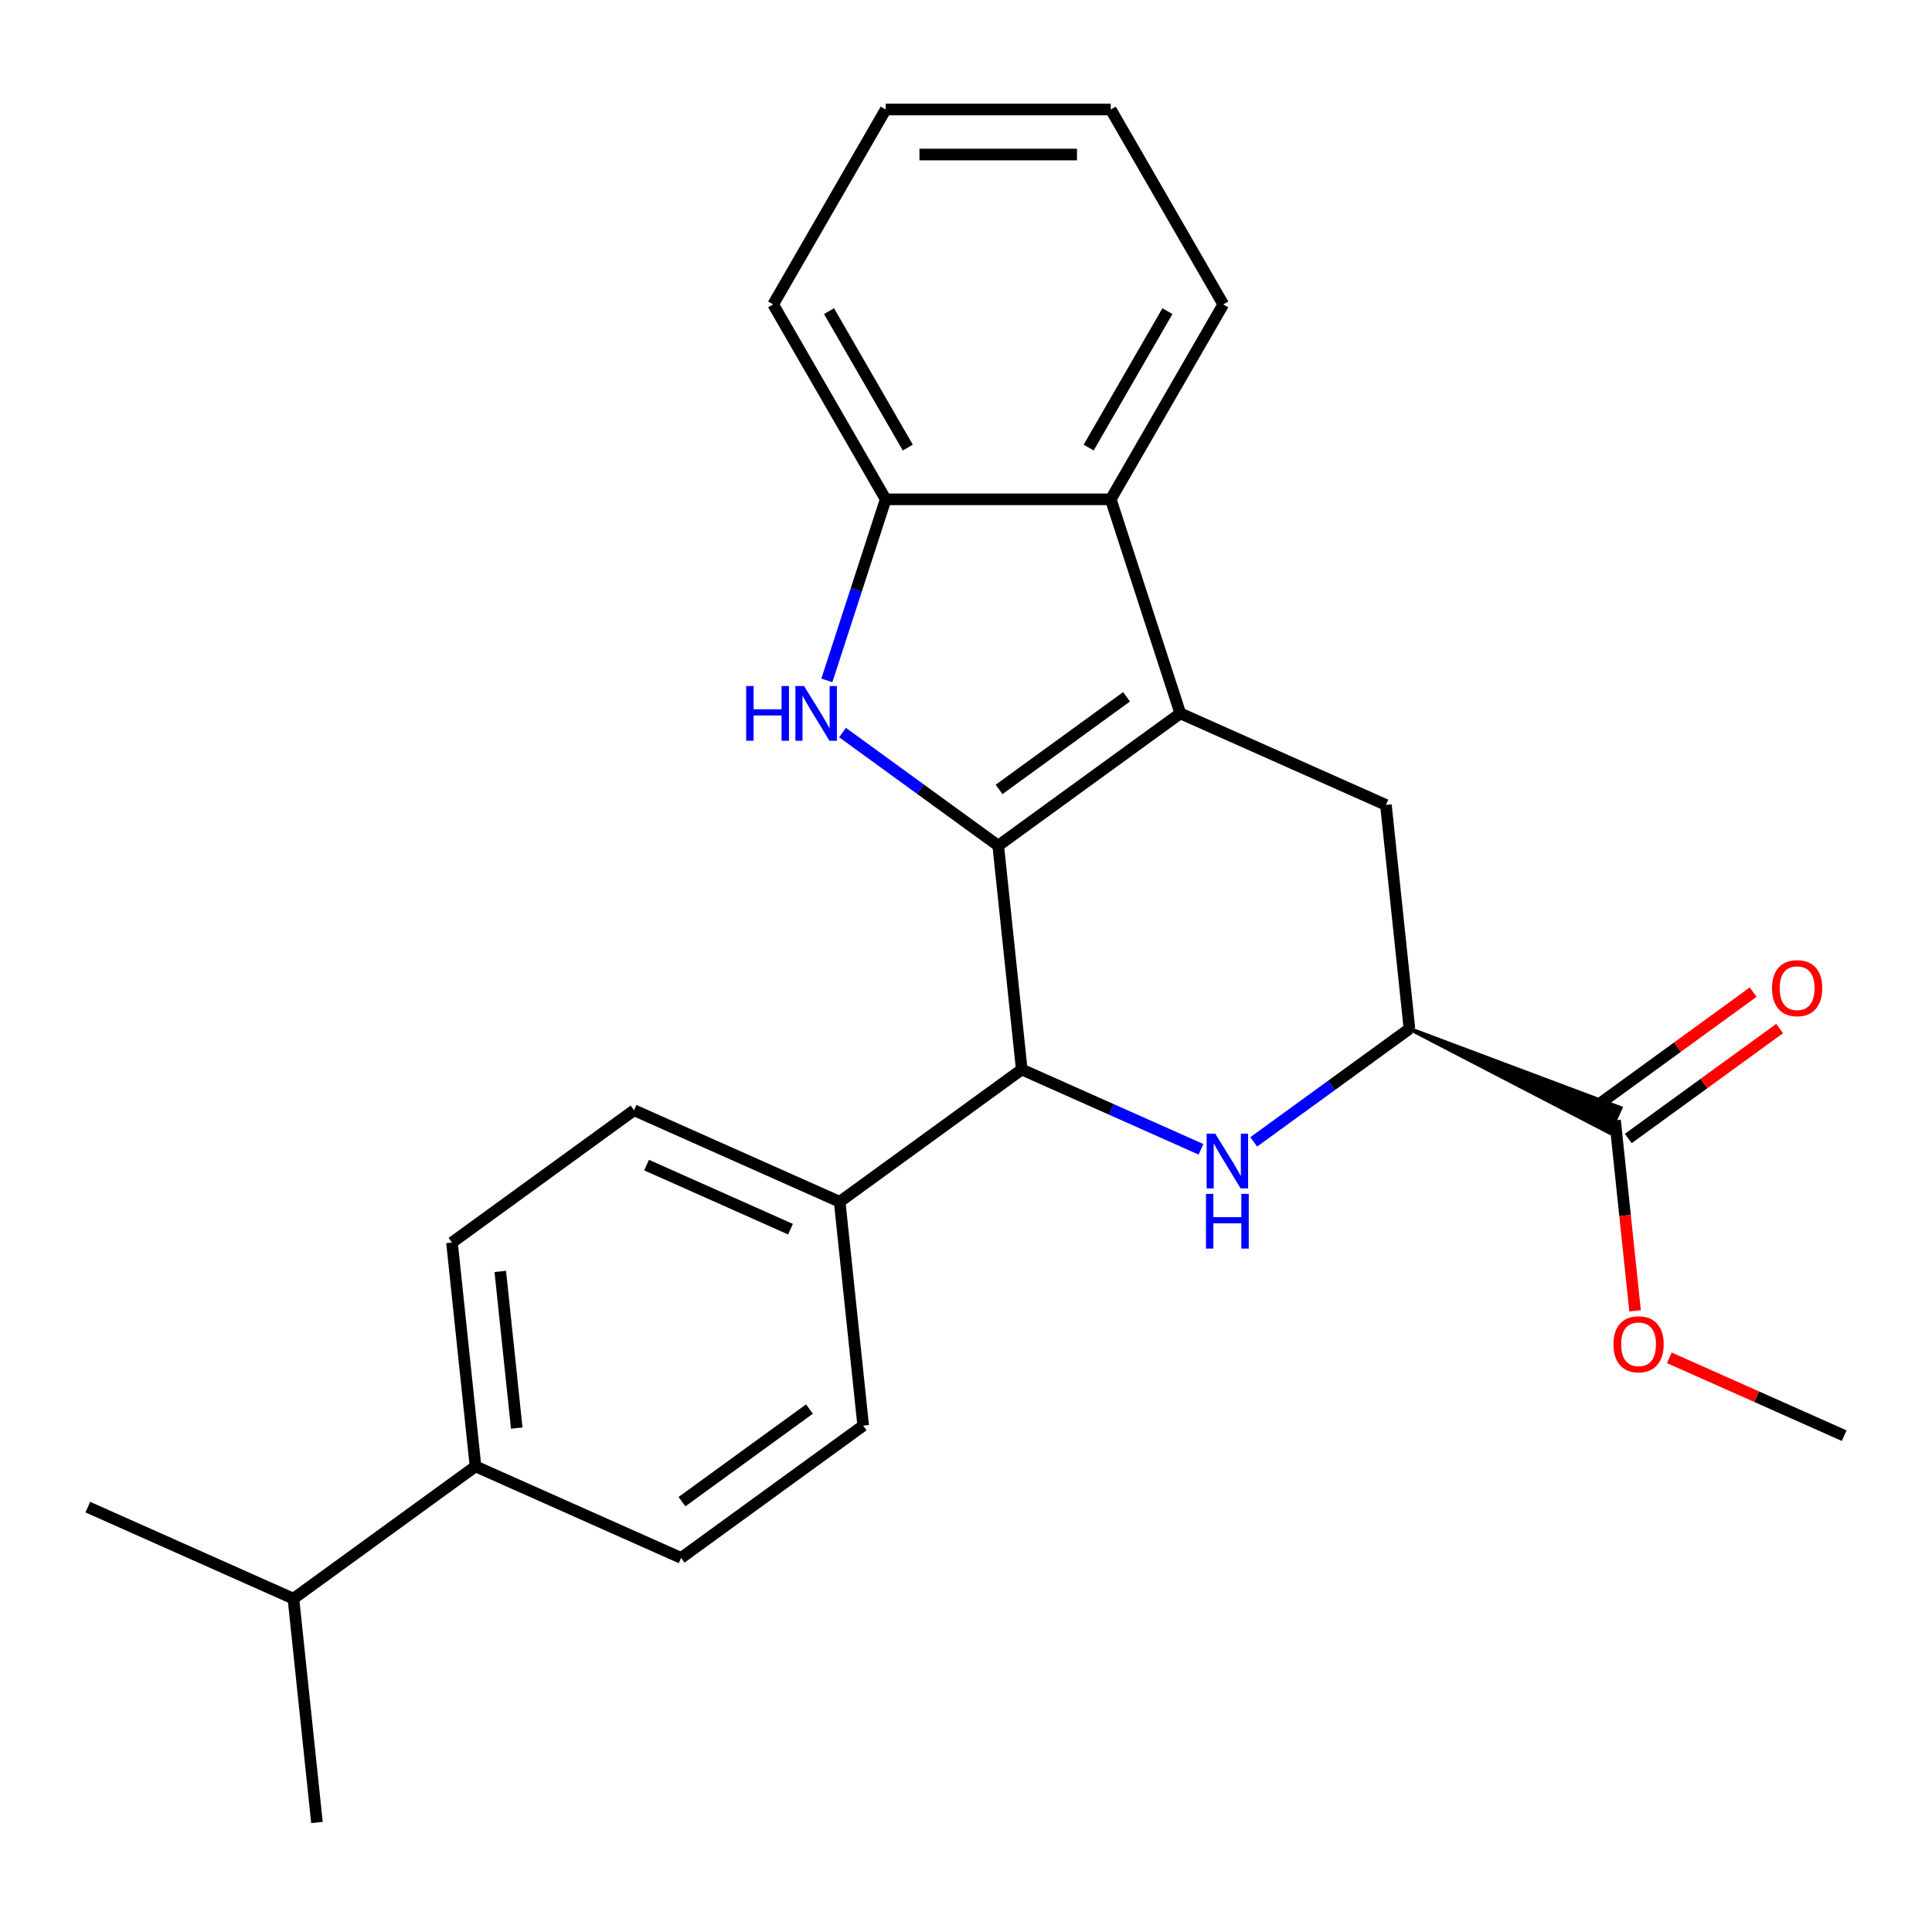 <?xml version='1.0' encoding='iso-8859-1'?>
<svg version='1.1' baseProfile='full'
              xmlns='http://www.w3.org/2000/svg'
                      xmlns:rdkit='http://www.rdkit.org/xml'
                      xmlns:xlink='http://www.w3.org/1999/xlink'
                  xml:space='preserve'
width='1000px' height='1000px' viewBox='0 0 1000 1000'>
<!-- END OF HEADER -->
<rect style='opacity:1.0;fill:#FFFFFF;stroke:none' width='1000' height='1000' x='0' y='0'> </rect>
<path class='bond-0' d='M 516.68,437.717 L 610.926,369.244' style='fill:none;fill-rule:evenodd;stroke:#000000;stroke-width:6px;stroke-linecap:butt;stroke-linejoin:miter;stroke-opacity:1' />
<path class='bond-0' d='M 517.123,408.597 L 583.094,360.666' style='fill:none;fill-rule:evenodd;stroke:#000000;stroke-width:6px;stroke-linecap:butt;stroke-linejoin:miter;stroke-opacity:1' />
<path class='bond-1' d='M 516.68,437.717 L 476.384,408.44' style='fill:none;fill-rule:evenodd;stroke:#000000;stroke-width:6px;stroke-linecap:butt;stroke-linejoin:miter;stroke-opacity:1' />
<path class='bond-1' d='M 476.384,408.44 L 436.088,379.163' style='fill:none;fill-rule:evenodd;stroke:#0000FF;stroke-width:6px;stroke-linecap:butt;stroke-linejoin:miter;stroke-opacity:1' />
<path class='bond-3' d='M 516.68,437.717 L 528.857,553.573' style='fill:none;fill-rule:evenodd;stroke:#000000;stroke-width:6px;stroke-linecap:butt;stroke-linejoin:miter;stroke-opacity:1' />
<path class='bond-4' d='M 610.926,369.244 L 574.927,258.452' style='fill:none;fill-rule:evenodd;stroke:#000000;stroke-width:6px;stroke-linecap:butt;stroke-linejoin:miter;stroke-opacity:1' />
<path class='bond-6' d='M 610.926,369.244 L 717.348,416.626' style='fill:none;fill-rule:evenodd;stroke:#000000;stroke-width:6px;stroke-linecap:butt;stroke-linejoin:miter;stroke-opacity:1' />
<path class='bond-7' d='M 427.982,352.172 L 443.208,305.312' style='fill:none;fill-rule:evenodd;stroke:#0000FF;stroke-width:6px;stroke-linecap:butt;stroke-linejoin:miter;stroke-opacity:1' />
<path class='bond-7' d='M 443.208,305.312 L 458.434,258.452' style='fill:none;fill-rule:evenodd;stroke:#000000;stroke-width:6px;stroke-linecap:butt;stroke-linejoin:miter;stroke-opacity:1' />
<path class='bond-2' d='M 621.627,594.876 L 575.242,574.224' style='fill:none;fill-rule:evenodd;stroke:#0000FF;stroke-width:6px;stroke-linecap:butt;stroke-linejoin:miter;stroke-opacity:1' />
<path class='bond-2' d='M 575.242,574.224 L 528.857,553.573' style='fill:none;fill-rule:evenodd;stroke:#000000;stroke-width:6px;stroke-linecap:butt;stroke-linejoin:miter;stroke-opacity:1' />
<path class='bond-5' d='M 648.932,591.036 L 689.228,561.759' style='fill:none;fill-rule:evenodd;stroke:#0000FF;stroke-width:6px;stroke-linecap:butt;stroke-linejoin:miter;stroke-opacity:1' />
<path class='bond-5' d='M 689.228,561.759 L 729.524,532.482' style='fill:none;fill-rule:evenodd;stroke:#000000;stroke-width:6px;stroke-linecap:butt;stroke-linejoin:miter;stroke-opacity:1' />
<path class='bond-9' d='M 528.857,553.573 L 434.612,622.046' style='fill:none;fill-rule:evenodd;stroke:#000000;stroke-width:6px;stroke-linecap:butt;stroke-linejoin:miter;stroke-opacity:1' />
<path class='bond-18' d='M 574.927,258.452 L 633.174,157.566' style='fill:none;fill-rule:evenodd;stroke:#000000;stroke-width:6px;stroke-linecap:butt;stroke-linejoin:miter;stroke-opacity:1' />
<path class='bond-18' d='M 563.487,231.67 L 604.26,161.05' style='fill:none;fill-rule:evenodd;stroke:#000000;stroke-width:6px;stroke-linecap:butt;stroke-linejoin:miter;stroke-opacity:1' />
<path class='bond-25' d='M 574.927,258.452 L 458.434,258.452' style='fill:none;fill-rule:evenodd;stroke:#000000;stroke-width:6px;stroke-linecap:butt;stroke-linejoin:miter;stroke-opacity:1' />
<path class='bond-8' d='M 729.524,532.482 L 833.104,586.249 L 838.789,573.478 Z' style='fill:#000000;fill-rule:evenodd;fill-opacity:1;stroke:#000000;stroke-width:2px;stroke-linecap:butt;stroke-linejoin:miter;stroke-opacity:1;' />
<path class='bond-26' d='M 729.524,532.482 L 717.348,416.626' style='fill:none;fill-rule:evenodd;stroke:#000000;stroke-width:6px;stroke-linecap:butt;stroke-linejoin:miter;stroke-opacity:1' />
<path class='bond-19' d='M 458.434,258.452 L 400.187,157.566' style='fill:none;fill-rule:evenodd;stroke:#000000;stroke-width:6px;stroke-linecap:butt;stroke-linejoin:miter;stroke-opacity:1' />
<path class='bond-19' d='M 469.874,231.67 L 429.101,161.05' style='fill:none;fill-rule:evenodd;stroke:#000000;stroke-width:6px;stroke-linecap:butt;stroke-linejoin:miter;stroke-opacity:1' />
<path class='bond-11' d='M 842.794,589.288 L 881.96,560.832' style='fill:none;fill-rule:evenodd;stroke:#000000;stroke-width:6px;stroke-linecap:butt;stroke-linejoin:miter;stroke-opacity:1' />
<path class='bond-11' d='M 881.96,560.832 L 921.127,532.376' style='fill:none;fill-rule:evenodd;stroke:#FF0000;stroke-width:6px;stroke-linecap:butt;stroke-linejoin:miter;stroke-opacity:1' />
<path class='bond-11' d='M 829.099,570.439 L 868.266,541.983' style='fill:none;fill-rule:evenodd;stroke:#000000;stroke-width:6px;stroke-linecap:butt;stroke-linejoin:miter;stroke-opacity:1' />
<path class='bond-11' d='M 868.266,541.983 L 907.432,513.527' style='fill:none;fill-rule:evenodd;stroke:#FF0000;stroke-width:6px;stroke-linecap:butt;stroke-linejoin:miter;stroke-opacity:1' />
<path class='bond-16' d='M 835.947,579.864 L 841.129,629.175' style='fill:none;fill-rule:evenodd;stroke:#000000;stroke-width:6px;stroke-linecap:butt;stroke-linejoin:miter;stroke-opacity:1' />
<path class='bond-16' d='M 841.129,629.175 L 846.312,678.487' style='fill:none;fill-rule:evenodd;stroke:#FF0000;stroke-width:6px;stroke-linecap:butt;stroke-linejoin:miter;stroke-opacity:1' />
<path class='bond-12' d='M 434.612,622.046 L 446.789,737.901' style='fill:none;fill-rule:evenodd;stroke:#000000;stroke-width:6px;stroke-linecap:butt;stroke-linejoin:miter;stroke-opacity:1' />
<path class='bond-13' d='M 434.612,622.046 L 328.19,574.663' style='fill:none;fill-rule:evenodd;stroke:#000000;stroke-width:6px;stroke-linecap:butt;stroke-linejoin:miter;stroke-opacity:1' />
<path class='bond-13' d='M 409.172,636.223 L 334.677,603.055' style='fill:none;fill-rule:evenodd;stroke:#000000;stroke-width:6px;stroke-linecap:butt;stroke-linejoin:miter;stroke-opacity:1' />
<path class='bond-10' d='M 246.122,758.992 L 233.945,643.137' style='fill:none;fill-rule:evenodd;stroke:#000000;stroke-width:6px;stroke-linecap:butt;stroke-linejoin:miter;stroke-opacity:1' />
<path class='bond-10' d='M 267.466,739.178 L 258.942,658.08' style='fill:none;fill-rule:evenodd;stroke:#000000;stroke-width:6px;stroke-linecap:butt;stroke-linejoin:miter;stroke-opacity:1' />
<path class='bond-17' d='M 246.122,758.992 L 151.877,827.465' style='fill:none;fill-rule:evenodd;stroke:#000000;stroke-width:6px;stroke-linecap:butt;stroke-linejoin:miter;stroke-opacity:1' />
<path class='bond-27' d='M 246.122,758.992 L 352.544,806.374' style='fill:none;fill-rule:evenodd;stroke:#000000;stroke-width:6px;stroke-linecap:butt;stroke-linejoin:miter;stroke-opacity:1' />
<path class='bond-15' d='M 446.789,737.901 L 352.544,806.374' style='fill:none;fill-rule:evenodd;stroke:#000000;stroke-width:6px;stroke-linecap:butt;stroke-linejoin:miter;stroke-opacity:1' />
<path class='bond-15' d='M 418.958,729.323 L 352.986,777.254' style='fill:none;fill-rule:evenodd;stroke:#000000;stroke-width:6px;stroke-linecap:butt;stroke-linejoin:miter;stroke-opacity:1' />
<path class='bond-14' d='M 328.19,574.663 L 233.945,643.137' style='fill:none;fill-rule:evenodd;stroke:#000000;stroke-width:6px;stroke-linecap:butt;stroke-linejoin:miter;stroke-opacity:1' />
<path class='bond-22' d='M 864.036,702.804 L 909.291,722.952' style='fill:none;fill-rule:evenodd;stroke:#FF0000;stroke-width:6px;stroke-linecap:butt;stroke-linejoin:miter;stroke-opacity:1' />
<path class='bond-22' d='M 909.291,722.952 L 954.545,743.101' style='fill:none;fill-rule:evenodd;stroke:#000000;stroke-width:6px;stroke-linecap:butt;stroke-linejoin:miter;stroke-opacity:1' />
<path class='bond-20' d='M 151.877,827.465 L 45.455,780.083' style='fill:none;fill-rule:evenodd;stroke:#000000;stroke-width:6px;stroke-linecap:butt;stroke-linejoin:miter;stroke-opacity:1' />
<path class='bond-21' d='M 151.877,827.465 L 164.053,943.32' style='fill:none;fill-rule:evenodd;stroke:#000000;stroke-width:6px;stroke-linecap:butt;stroke-linejoin:miter;stroke-opacity:1' />
<path class='bond-23' d='M 633.174,157.566 L 574.927,56.68' style='fill:none;fill-rule:evenodd;stroke:#000000;stroke-width:6px;stroke-linecap:butt;stroke-linejoin:miter;stroke-opacity:1' />
<path class='bond-24' d='M 400.187,157.566 L 458.434,56.68' style='fill:none;fill-rule:evenodd;stroke:#000000;stroke-width:6px;stroke-linecap:butt;stroke-linejoin:miter;stroke-opacity:1' />
<path class='bond-28' d='M 574.927,56.68 L 458.434,56.68' style='fill:none;fill-rule:evenodd;stroke:#000000;stroke-width:6px;stroke-linecap:butt;stroke-linejoin:miter;stroke-opacity:1' />
<path class='bond-28' d='M 557.453,79.978 L 475.908,79.978' style='fill:none;fill-rule:evenodd;stroke:#000000;stroke-width:6px;stroke-linecap:butt;stroke-linejoin:miter;stroke-opacity:1' />
<path  class='atom-2' d='M 386.215 355.084
L 390.055 355.084
L 390.055 367.124
L 404.535 367.124
L 404.535 355.084
L 408.375 355.084
L 408.375 383.404
L 404.535 383.404
L 404.535 370.324
L 390.055 370.324
L 390.055 383.404
L 386.215 383.404
L 386.215 355.084
' fill='#0000FF'/>
<path  class='atom-2' d='M 416.175 355.084
L 425.455 370.084
Q 426.375 371.564, 427.855 374.244
Q 429.335 376.924, 429.415 377.084
L 429.415 355.084
L 433.175 355.084
L 433.175 383.404
L 429.295 383.404
L 419.335 367.004
Q 418.175 365.084, 416.935 362.884
Q 415.735 360.684, 415.375 360.004
L 415.375 383.404
L 411.695 383.404
L 411.695 355.084
L 416.175 355.084
' fill='#0000FF'/>
<path  class='atom-3' d='M 629.019 586.795
L 638.299 601.795
Q 639.219 603.275, 640.699 605.955
Q 642.179 608.635, 642.259 608.795
L 642.259 586.795
L 646.019 586.795
L 646.019 615.115
L 642.139 615.115
L 632.179 598.715
Q 631.019 596.795, 629.779 594.595
Q 628.579 592.395, 628.219 591.715
L 628.219 615.115
L 624.539 615.115
L 624.539 586.795
L 629.019 586.795
' fill='#0000FF'/>
<path  class='atom-3' d='M 624.199 617.947
L 628.039 617.947
L 628.039 629.987
L 642.519 629.987
L 642.519 617.947
L 646.359 617.947
L 646.359 646.267
L 642.519 646.267
L 642.519 633.187
L 628.039 633.187
L 628.039 646.267
L 624.199 646.267
L 624.199 617.947
' fill='#0000FF'/>
<path  class='atom-12' d='M 917.192 511.471
Q 917.192 504.671, 920.552 500.871
Q 923.912 497.071, 930.192 497.071
Q 936.472 497.071, 939.832 500.871
Q 943.192 504.671, 943.192 511.471
Q 943.192 518.351, 939.792 522.271
Q 936.392 526.151, 930.192 526.151
Q 923.952 526.151, 920.552 522.271
Q 917.192 518.391, 917.192 511.471
M 930.192 522.951
Q 934.512 522.951, 936.832 520.071
Q 939.192 517.151, 939.192 511.471
Q 939.192 505.911, 936.832 503.111
Q 934.512 500.271, 930.192 500.271
Q 925.872 500.271, 923.512 503.071
Q 921.192 505.871, 921.192 511.471
Q 921.192 517.191, 923.512 520.071
Q 925.872 522.951, 930.192 522.951
' fill='#FF0000'/>
<path  class='atom-17' d='M 835.123 695.799
Q 835.123 688.999, 838.483 685.199
Q 841.843 681.399, 848.123 681.399
Q 854.403 681.399, 857.763 685.199
Q 861.123 688.999, 861.123 695.799
Q 861.123 702.679, 857.723 706.599
Q 854.323 710.479, 848.123 710.479
Q 841.883 710.479, 838.483 706.599
Q 835.123 702.719, 835.123 695.799
M 848.123 707.279
Q 852.443 707.279, 854.763 704.399
Q 857.123 701.479, 857.123 695.799
Q 857.123 690.239, 854.763 687.439
Q 852.443 684.599, 848.123 684.599
Q 843.803 684.599, 841.443 687.399
Q 839.123 690.199, 839.123 695.799
Q 839.123 701.519, 841.443 704.399
Q 843.803 707.279, 848.123 707.279
' fill='#FF0000'/>
</svg>
